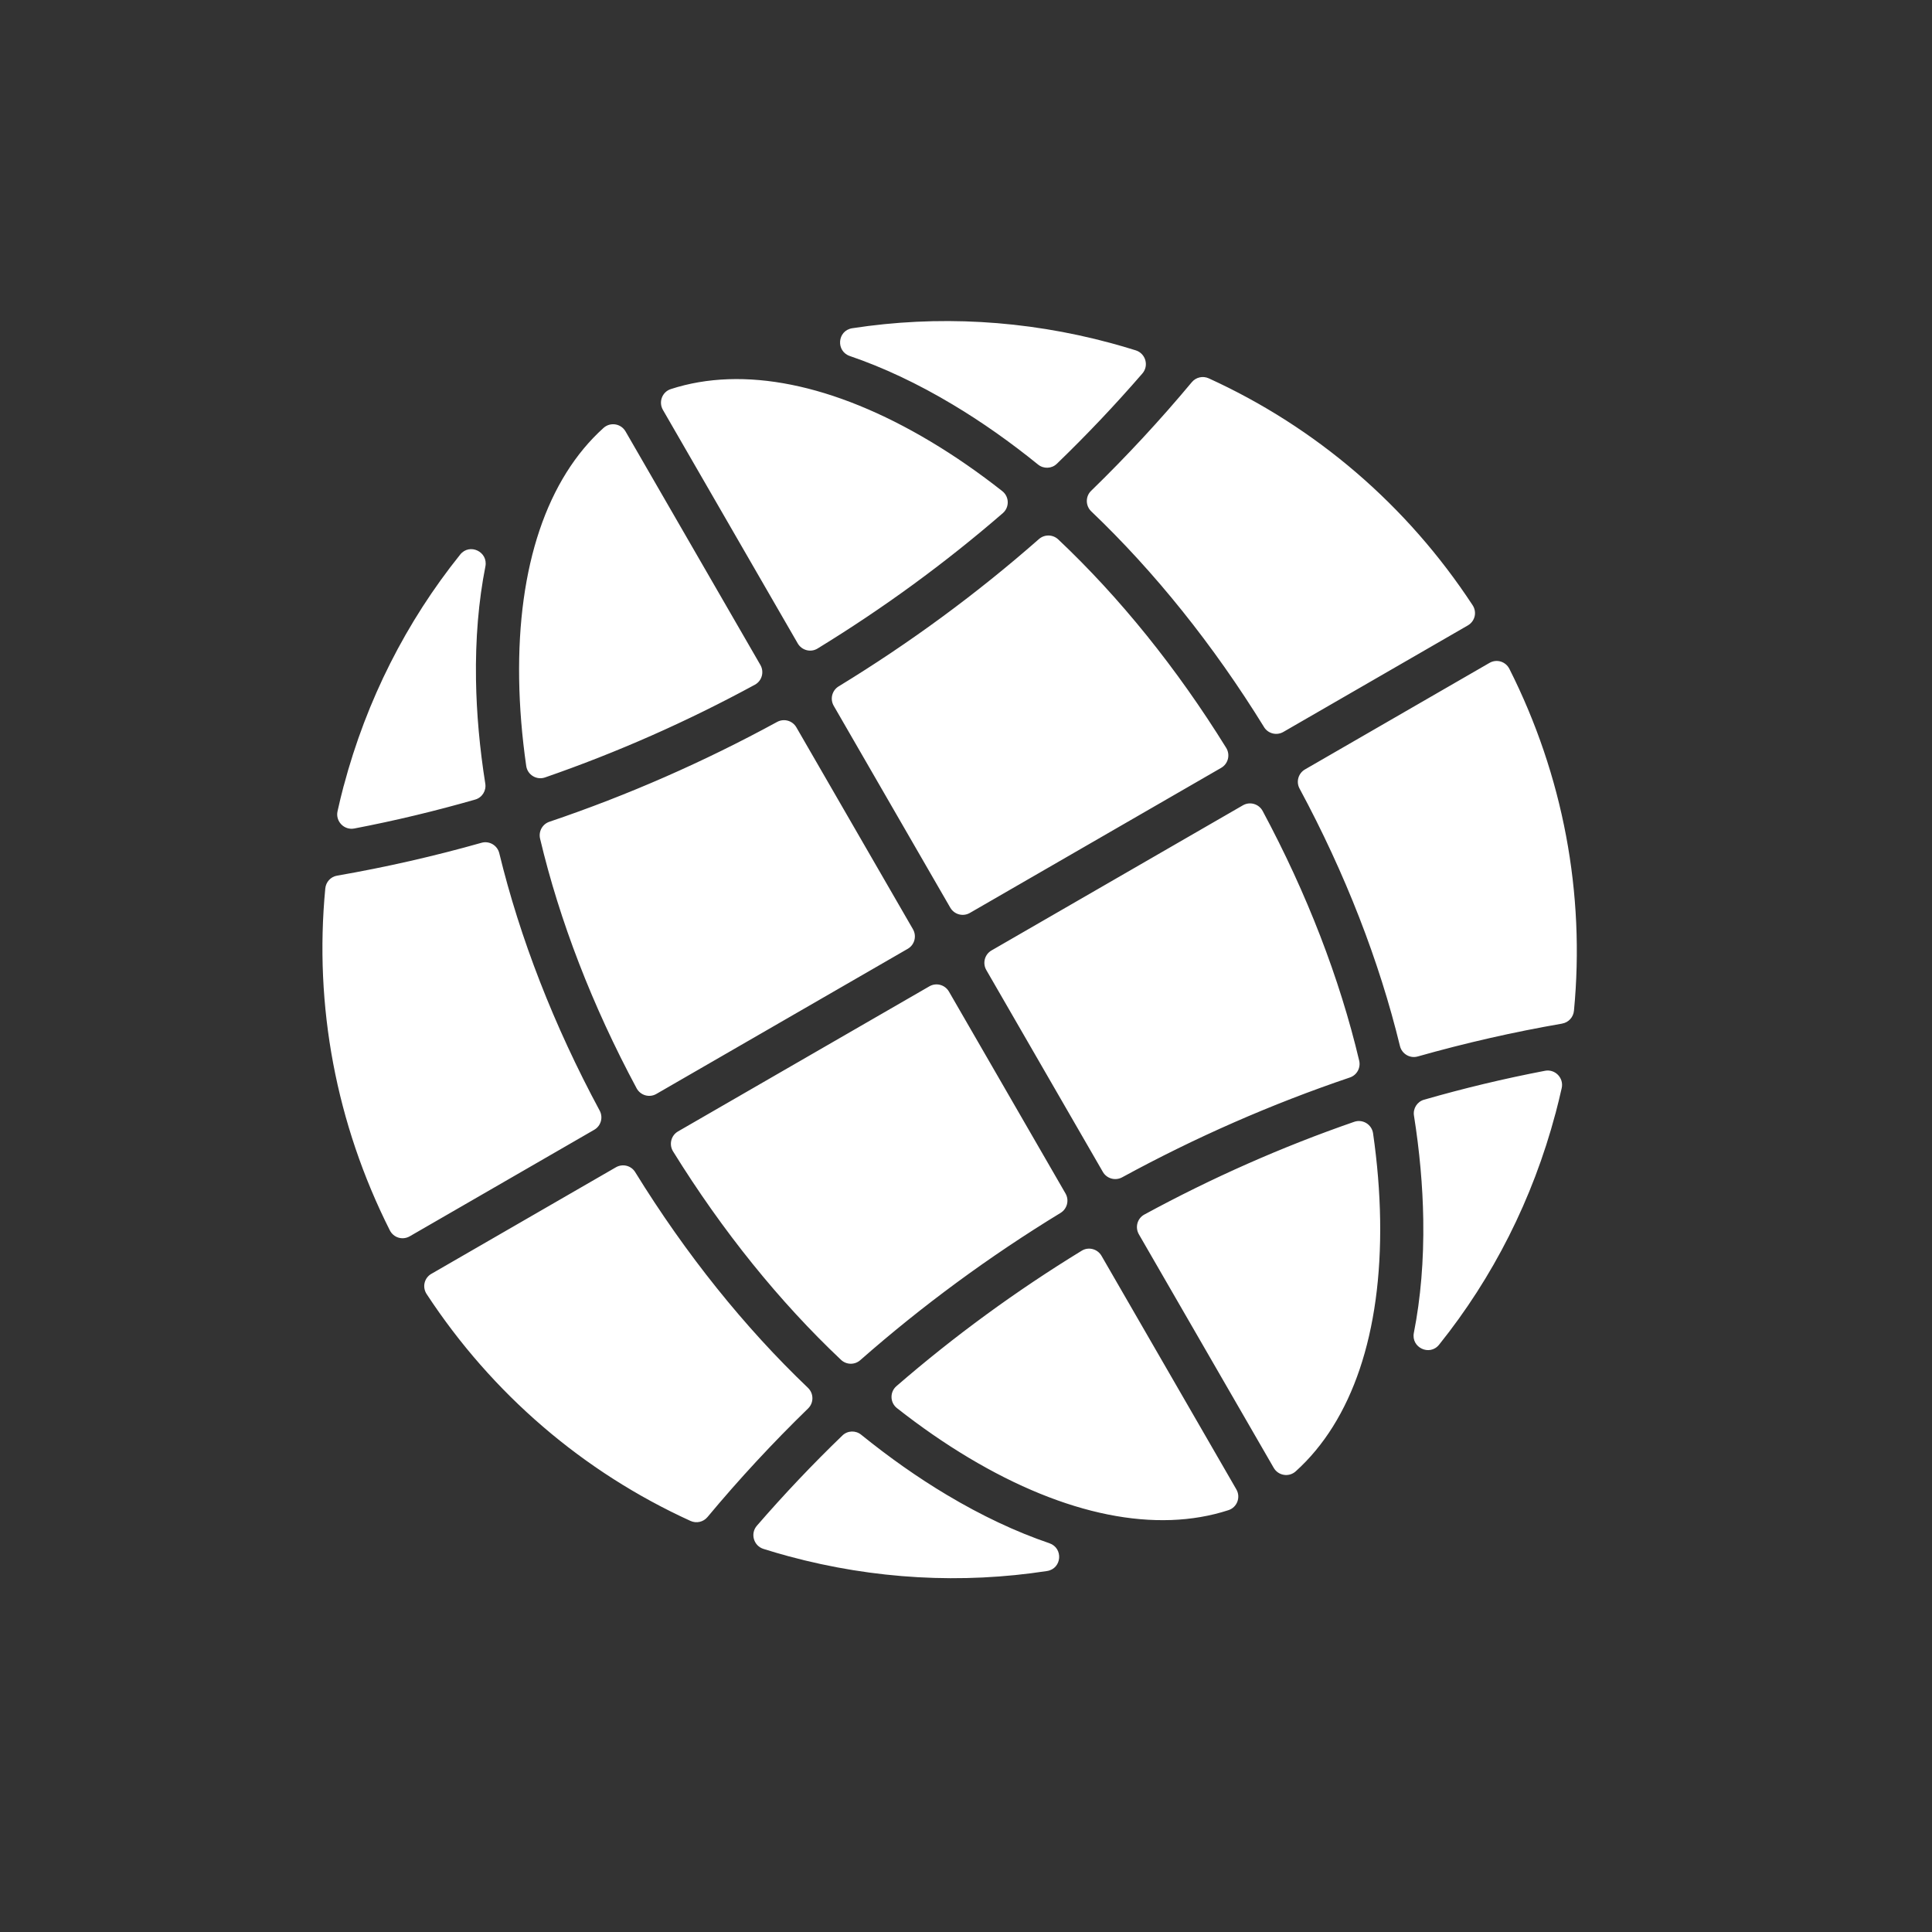 <svg width="59" height="59" viewBox="0 0 59 59" fill="none" xmlns="http://www.w3.org/2000/svg">
<rect x="0" y="0" width="59" height="59" fill="#333333" stroke="none"/>
<path d="M47.706 31.259C46.215 31.517 44.743 31.853 43.294 32.263C43.057 32.33 42.811 32.185 42.752 31.944C42.121 29.348 41.084 26.677 39.686 24.081C39.574 23.874 39.648 23.615 39.852 23.497L45.486 20.244C45.706 20.117 45.98 20.2 46.095 20.428C47.737 23.686 48.41 27.283 48.066 30.867C48.047 31.064 47.901 31.224 47.706 31.258L47.706 31.259ZM13.175 38.9L18.809 35.647C19.013 35.529 19.275 35.594 19.398 35.795C20.945 38.303 22.741 40.538 24.674 42.382C24.853 42.554 24.855 42.839 24.679 43.011C23.599 44.061 22.573 45.167 21.604 46.33C21.477 46.481 21.266 46.528 21.086 46.446C17.809 44.952 15.03 42.57 13.029 39.519C12.889 39.306 12.954 39.027 13.175 38.899L13.175 38.9ZM10.294 26.741C11.785 26.482 13.257 26.147 14.705 25.737C14.942 25.67 15.189 25.815 15.247 26.055C15.878 28.651 16.916 31.323 18.314 33.918C18.425 34.125 18.351 34.384 18.148 34.501L12.514 37.754C12.293 37.881 12.019 37.799 11.904 37.571C10.263 34.312 9.59 30.716 9.934 27.131C9.953 26.934 10.099 26.774 10.294 26.741L10.294 26.741ZM25.612 20.96C27.79 19.631 29.833 18.128 31.728 16.462C31.898 16.313 32.152 16.318 32.318 16.474C34.192 18.243 35.937 20.402 37.445 22.837C37.576 23.048 37.508 23.324 37.294 23.448L29.617 27.88C29.408 28 29.141 27.928 29.02 27.719L25.46 21.553C25.341 21.346 25.409 21.084 25.612 20.96ZM24.361 19.648L20.244 12.517C20.105 12.275 20.222 11.967 20.486 11.882C22.691 11.165 25.457 11.714 28.419 13.484C29.159 13.926 29.89 14.433 30.608 14.998C30.824 15.167 30.831 15.492 30.624 15.671C28.864 17.195 26.975 18.576 24.965 19.806C24.757 19.933 24.484 19.861 24.361 19.648ZM19.103 13.175L23.221 20.307C23.343 20.52 23.269 20.792 23.055 20.909C20.986 22.034 18.845 22.98 16.644 23.742C16.387 23.831 16.109 23.663 16.07 23.392C15.94 22.487 15.867 21.6 15.854 20.739C15.801 17.288 16.709 14.618 18.432 13.067C18.639 12.882 18.964 12.934 19.103 13.175ZM24.32 22.212L27.88 28.377C28.001 28.587 27.93 28.855 27.721 28.975L20.044 33.407C19.83 33.531 19.557 33.451 19.44 33.233C18.086 30.709 17.087 28.118 16.493 25.611C16.441 25.39 16.564 25.167 16.778 25.095C19.168 24.287 21.49 23.269 23.731 22.047C23.939 21.933 24.201 22.005 24.32 22.212L24.32 22.212ZM20.705 34.552L28.383 30.12C28.591 30 28.858 30.072 28.979 30.281L32.539 36.447C32.658 36.654 32.59 36.916 32.388 37.04C30.209 38.369 28.166 39.872 26.271 41.537C26.101 41.687 25.847 41.682 25.682 41.526C23.808 39.757 22.063 37.597 20.555 35.163C20.424 34.953 20.491 34.676 20.705 34.552ZM33.639 38.352L37.756 45.483C37.896 45.725 37.778 46.033 37.514 46.118C35.309 46.835 32.543 46.286 29.581 44.516C28.842 44.074 28.11 43.567 27.392 43.002C27.176 42.833 27.169 42.508 27.376 42.33C29.136 40.805 31.025 39.424 33.035 38.194C33.243 38.067 33.516 38.139 33.639 38.352ZM38.897 44.825L34.779 37.693C34.657 37.48 34.731 37.208 34.945 37.091C37.014 35.966 39.155 35.02 41.356 34.258C41.614 34.169 41.891 34.337 41.931 34.609C42.061 35.513 42.134 36.4 42.147 37.261C42.2 40.712 41.291 43.382 39.568 44.933C39.362 45.119 39.036 45.066 38.897 44.825ZM33.68 35.789L30.12 29.623C29.999 29.413 30.07 29.146 30.279 29.025L37.956 24.593C38.17 24.469 38.443 24.549 38.56 24.767C39.914 27.291 40.913 29.882 41.507 32.389C41.559 32.61 41.437 32.833 41.222 32.905C38.832 33.714 36.51 34.731 34.269 35.953C34.061 36.067 33.799 35.995 33.679 35.788L33.68 35.789ZM38.602 22.204C37.054 19.696 35.26 17.461 33.326 15.617C33.147 15.446 33.144 15.16 33.321 14.989C34.401 13.939 35.427 12.833 36.396 11.671C36.523 11.519 36.734 11.472 36.914 11.554C40.191 13.049 42.969 15.43 44.97 18.48C45.111 18.694 45.045 18.972 44.824 19.1L39.19 22.353C38.986 22.47 38.725 22.405 38.601 22.204L38.602 22.204ZM33.92 10.476C34.176 10.545 34.431 10.62 34.684 10.699C34.986 10.794 35.093 11.168 34.886 11.406C34.055 12.366 33.184 13.285 32.273 14.164C32.117 14.315 31.87 14.324 31.701 14.187C30.847 13.495 29.974 12.88 29.09 12.352C28.024 11.714 26.974 11.221 25.954 10.873C25.518 10.724 25.571 10.095 26.025 10.024C28.622 9.624 31.302 9.769 33.92 10.476L33.92 10.476ZM10.497 23.999C11.193 21.378 12.408 18.986 14.053 16.936C14.34 16.577 14.912 16.847 14.823 17.299C14.614 18.356 14.517 19.512 14.536 20.754C14.552 21.785 14.648 22.848 14.82 23.932C14.854 24.148 14.723 24.357 14.513 24.417C13.298 24.766 12.066 25.062 10.819 25.301C10.509 25.36 10.239 25.081 10.308 24.773C10.365 24.514 10.428 24.256 10.496 23.998L10.497 23.999ZM24.08 47.525C23.823 47.455 23.568 47.381 23.315 47.301C23.014 47.206 22.907 46.833 23.113 46.594C23.944 45.635 24.815 44.715 25.726 43.837C25.883 43.685 26.129 43.676 26.299 43.814C27.153 44.505 28.025 45.12 28.909 45.648C29.976 46.286 31.026 46.78 32.045 47.127C32.481 47.276 32.429 47.906 31.975 47.976C29.377 48.376 26.698 48.232 24.08 47.525ZM47.502 34.002C46.806 36.623 45.592 39.015 43.947 41.065C43.66 41.423 43.087 41.153 43.177 40.702C43.385 39.645 43.483 38.489 43.464 37.246C43.448 36.216 43.352 35.153 43.18 34.068C43.146 33.853 43.277 33.644 43.486 33.584C44.702 33.234 45.934 32.939 47.181 32.7C47.491 32.64 47.761 32.92 47.692 33.228C47.634 33.486 47.571 33.744 47.503 34.002L47.502 34.002Z" fill="white"/>
</svg>
